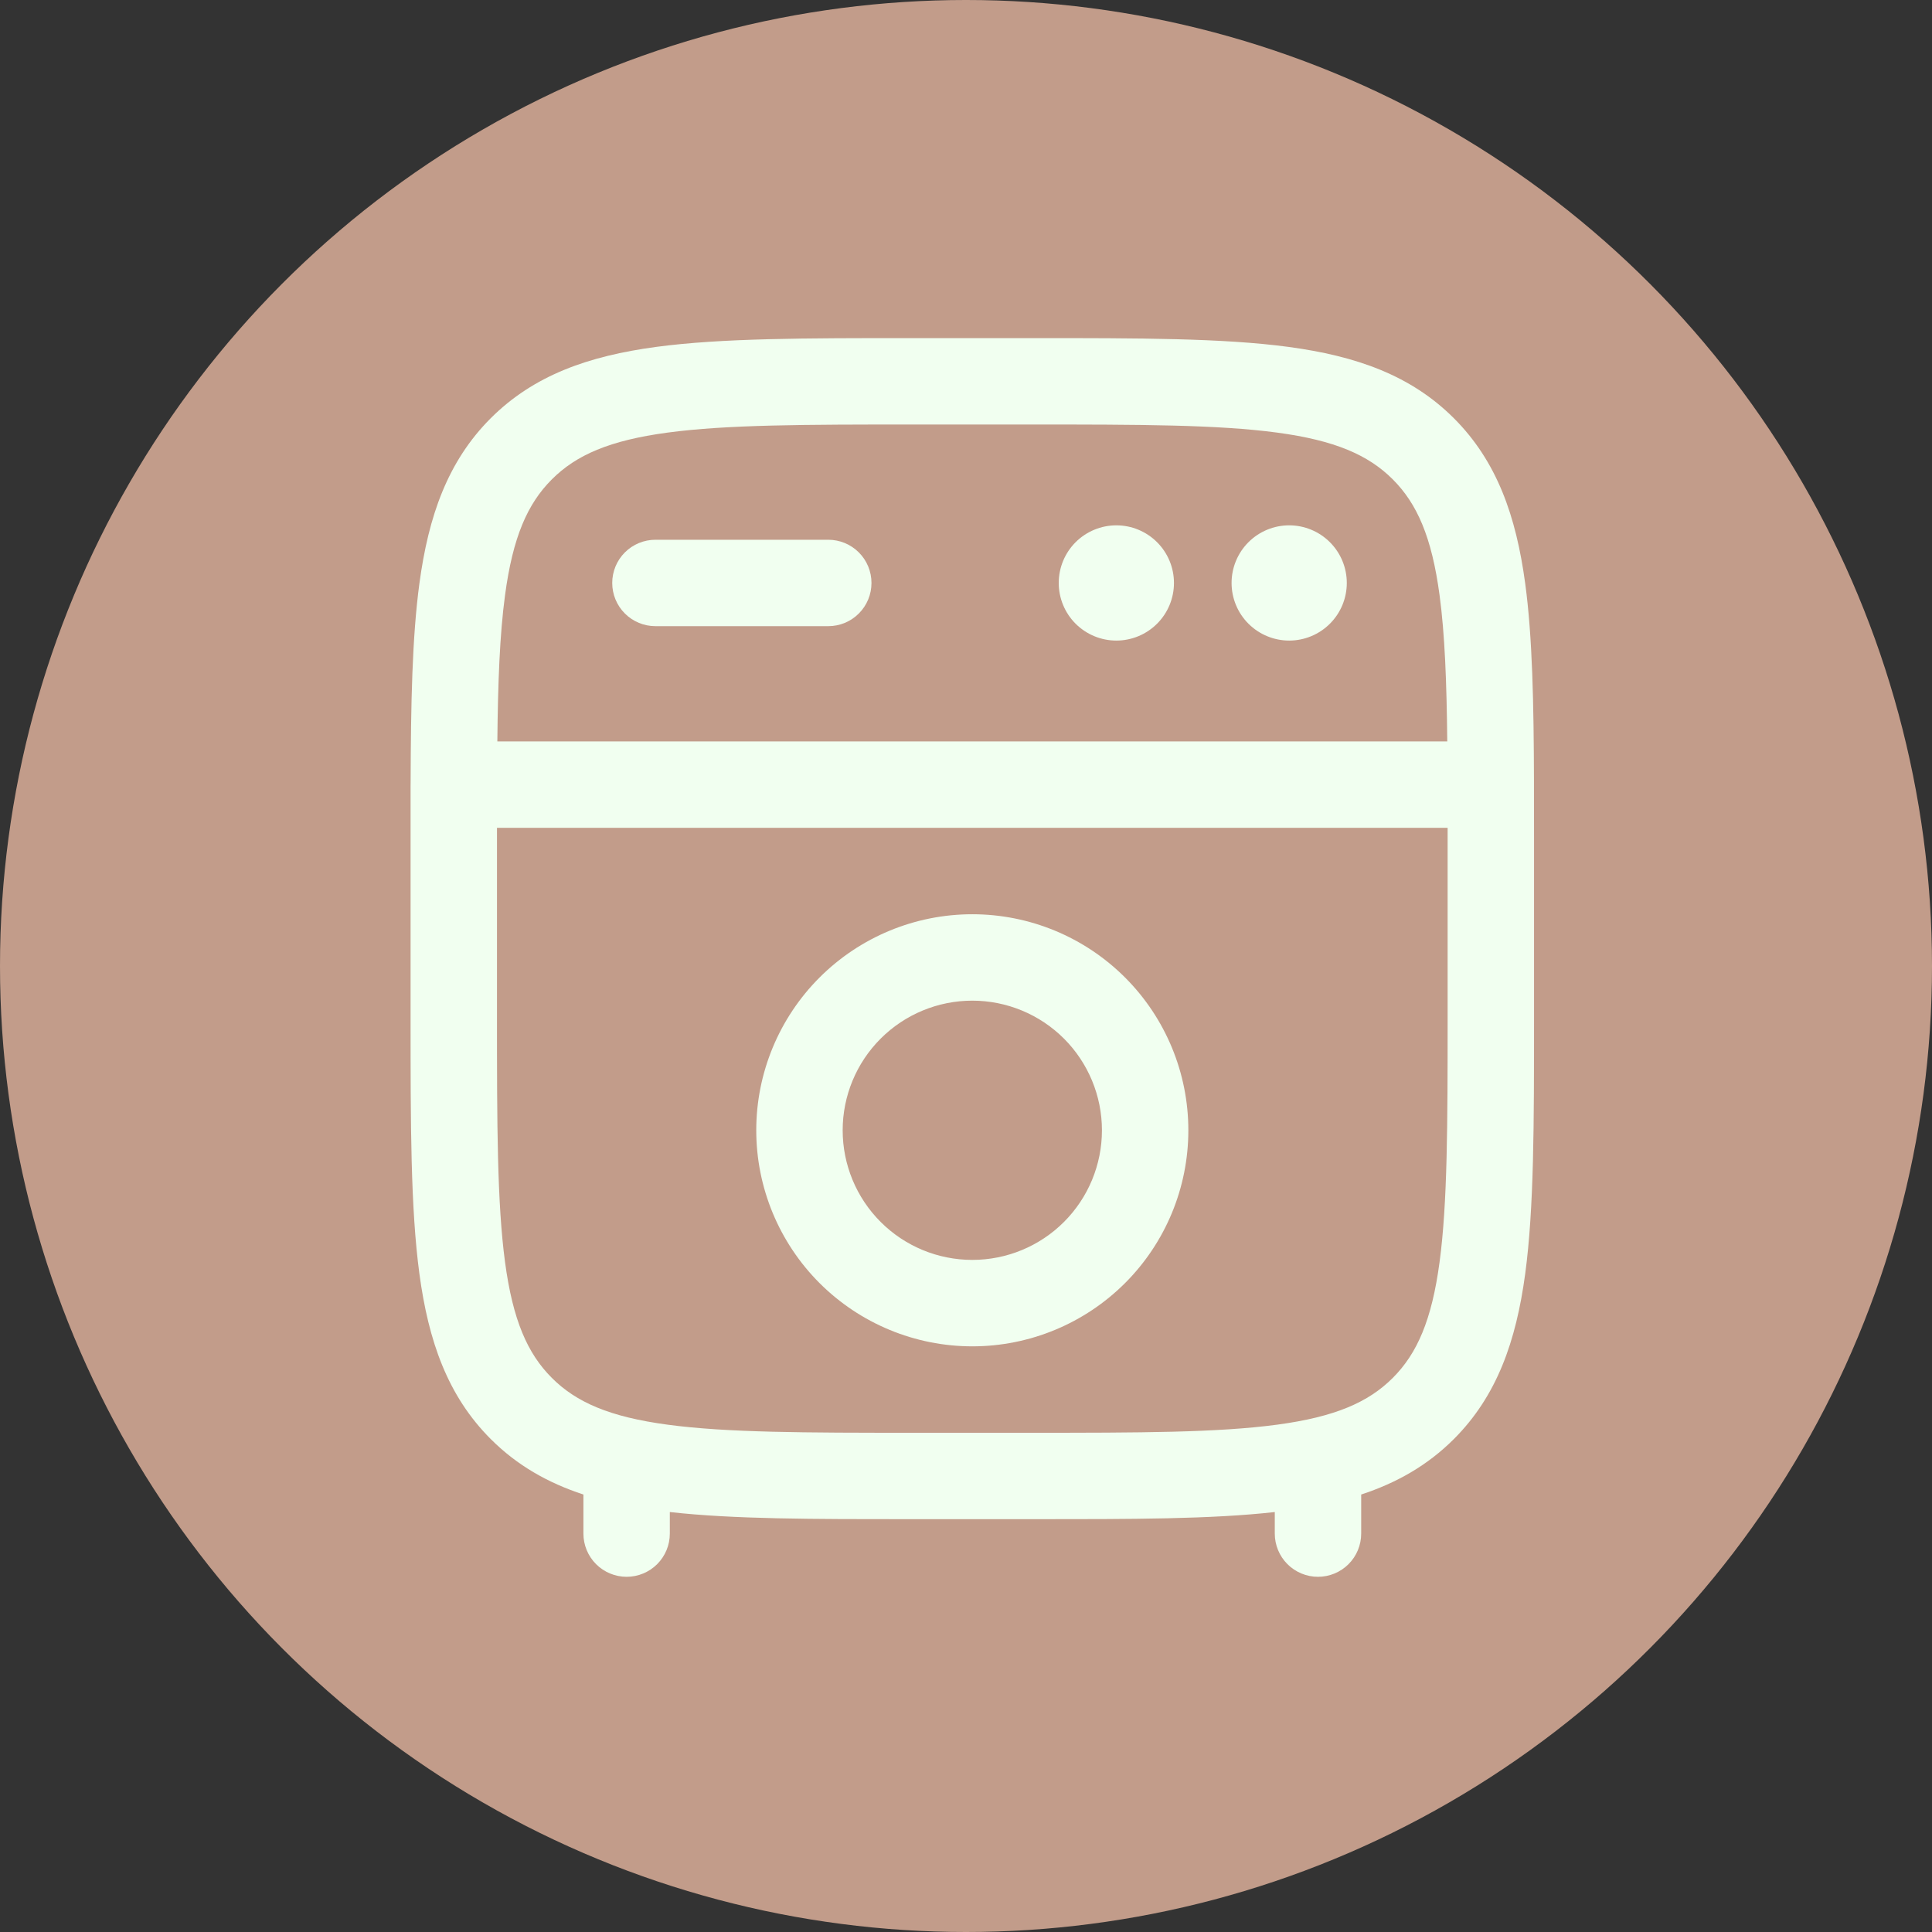 <?xml version="1.0" encoding="UTF-8"?> <svg xmlns="http://www.w3.org/2000/svg" width="80" height="80" viewBox="0 0 80 80" fill="none"><rect x="0" y="0" width="80" height="80" fill="#333333" stroke="none"/> <circle cx="40" cy="40" r="40" fill="#C29C8A"></circle> <path fill-rule="evenodd" clip-rule="evenodd" d="M37.742 14H42.78C47.165 14 50.639 14 53.356 14.365C56.152 14.742 58.416 15.534 60.203 17.319C61.987 19.105 62.779 21.369 63.156 24.165C63.455 26.379 63.509 29.096 63.519 32.396C63.522 32.454 63.522 32.512 63.519 32.57L63.521 34.741V42.165C63.521 46.55 63.521 50.023 63.156 52.741C62.779 55.537 61.987 57.801 60.203 59.587C59.105 60.683 57.831 61.403 56.364 61.885V63.502C56.364 63.977 56.176 64.432 55.84 64.768C55.505 65.103 55.05 65.292 54.575 65.292C54.101 65.292 53.645 65.103 53.31 64.768C52.974 64.432 52.786 63.977 52.786 63.502V62.61C50.157 62.906 46.865 62.906 42.78 62.906H37.742C33.658 62.906 30.366 62.906 27.736 62.61V63.502C27.736 63.977 27.548 64.432 27.212 64.768C26.877 65.103 26.422 65.292 25.947 65.292C25.473 65.292 25.018 65.103 24.682 64.768C24.346 64.432 24.158 63.977 24.158 63.502V61.885C22.691 61.403 21.415 60.683 20.319 59.587C18.535 57.801 17.743 55.537 17.366 52.741C17.001 50.021 17.001 46.55 17.001 42.165V32.57C16.999 32.513 17 32.455 17.003 32.398C17.013 29.096 17.068 26.379 17.366 24.165C17.743 21.369 18.535 19.105 20.319 17.319C22.106 15.534 24.37 14.742 27.166 14.365C29.886 14 33.357 14 37.742 14ZM20.579 34.278V42.032C20.579 46.581 20.584 49.813 20.913 52.266C21.235 54.663 21.841 56.047 22.851 57.056C23.86 58.066 25.243 58.671 27.643 58.993C30.096 59.323 33.326 59.328 37.876 59.328H42.647C47.196 59.328 50.429 59.323 52.881 58.993C55.279 58.671 56.663 58.066 57.672 57.056C58.681 56.047 59.287 54.663 59.609 52.264C59.938 49.813 59.943 46.581 59.943 42.032V34.278H20.579ZM59.928 30.7H20.594C20.618 28.233 20.694 26.267 20.913 24.64C21.235 22.242 21.841 20.859 22.851 19.85C23.86 18.84 25.243 18.235 27.643 17.913C30.096 17.583 33.326 17.578 37.876 17.578H42.647C47.196 17.578 50.429 17.583 52.881 17.913C55.279 18.235 56.663 18.84 57.672 19.85C58.681 20.859 59.287 22.242 59.609 24.642C59.828 26.265 59.902 28.233 59.928 30.7ZM25.351 24.139C25.351 23.665 25.539 23.209 25.875 22.874C26.21 22.538 26.666 22.35 27.14 22.35H34.297C34.772 22.35 35.227 22.538 35.562 22.874C35.898 23.209 36.086 23.665 36.086 24.139C36.086 24.614 35.898 25.069 35.562 25.404C35.227 25.74 34.772 25.928 34.297 25.928H27.14C26.666 25.928 26.21 25.74 25.875 25.404C25.539 25.069 25.351 24.614 25.351 24.139ZM40.261 41.435C38.838 41.435 37.472 42.001 36.466 43.007C35.459 44.014 34.893 45.379 34.893 46.803C34.893 48.226 35.459 49.592 36.466 50.598C37.472 51.605 38.838 52.17 40.261 52.17C41.685 52.17 43.05 51.605 44.057 50.598C45.063 49.592 45.629 48.226 45.629 46.803C45.629 45.379 45.063 44.014 44.057 43.007C43.05 42.001 41.685 41.435 40.261 41.435ZM31.315 46.803C31.315 44.43 32.258 42.155 33.935 40.477C35.613 38.799 37.889 37.857 40.261 37.857C42.634 37.857 44.909 38.799 46.587 40.477C48.265 42.155 49.207 44.43 49.207 46.803C49.207 49.175 48.265 51.451 46.587 53.129C44.909 54.806 42.634 55.749 40.261 55.749C37.889 55.749 35.613 54.806 33.935 53.129C32.258 51.451 31.315 49.175 31.315 46.803Z" fill="#F1FFF0"></path> <path d="M48.611 24.139C48.611 24.772 48.36 25.379 47.912 25.826C47.465 26.273 46.858 26.525 46.225 26.525C45.593 26.525 44.986 26.273 44.538 25.826C44.091 25.379 43.84 24.772 43.84 24.139C43.84 23.506 44.091 22.9 44.538 22.452C44.986 22.005 45.593 21.753 46.225 21.753C46.858 21.753 47.465 22.005 47.912 22.452C48.36 22.9 48.611 23.506 48.611 24.139ZM55.768 24.139C55.768 24.772 55.517 25.379 55.069 25.826C54.622 26.273 54.015 26.525 53.382 26.525C52.749 26.525 52.143 26.273 51.695 25.826C51.248 25.379 50.997 24.772 50.997 24.139C50.997 23.506 51.248 22.9 51.695 22.452C52.143 22.005 52.749 21.753 53.382 21.753C54.015 21.753 54.622 22.005 55.069 22.452C55.517 22.9 55.768 23.506 55.768 24.139Z" fill="#F1FFF0"></path> </svg> 